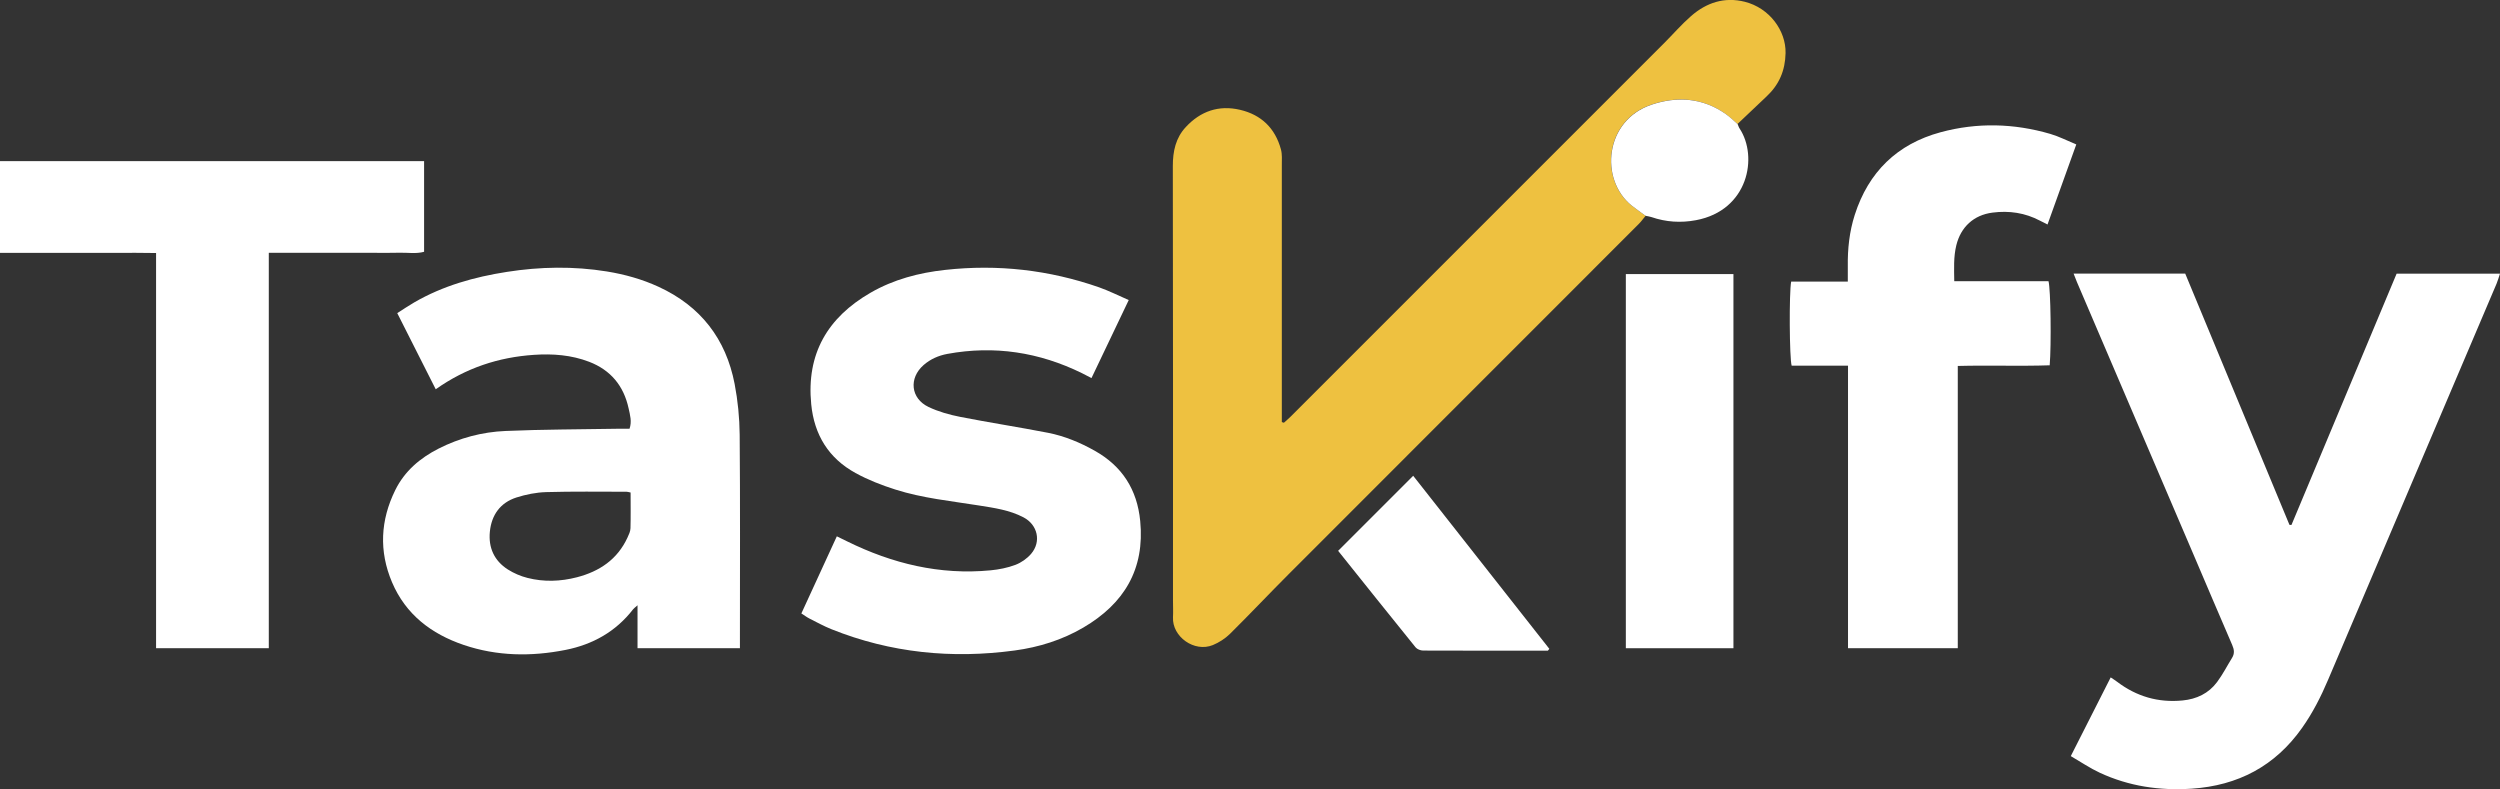 <?xml version="1.0" encoding="UTF-8"?>
<svg id="Layer_2" data-name="Layer 2" xmlns="http://www.w3.org/2000/svg" viewBox="0 0 610.13 192.59">
  <rect x="0" y="0" width="610.13" height="192.59" fill="#333333" stroke="none"/>
  <defs>
    <style>
      .cls-1 {
        fill: #fff;
      }

      .cls-1, .cls-2 {
        stroke-width: 0px;
      }

      .cls-2 {
        fill: #eec140;
      }
    </style>
  </defs>
  <g id="Layer_1-2" data-name="Layer 1">
    <g>
      <path class="cls-2" d="M401.61,52.67c-.55.67-1.06,1.38-1.67,1.99-28.44,28.46-56.89,56.9-85.33,85.36-4.86,4.86-9.57,9.87-14.46,14.7-1.16,1.14-2.65,2.09-4.15,2.71-4.51,1.85-9.96-2.04-9.73-6.78.07-1.36,0-2.72,0-4.08,0-35.35.03-70.71-.04-106.06,0-3.61.7-6.86,3.17-9.51,3.59-3.86,8.03-5.42,13.24-4.2,5.2,1.22,8.56,4.49,9.97,9.64.33,1.2.22,2.54.22,3.82.01,20.08,0,40.15,0,60.23,0,.84,0,1.68,0,2.52.17.05.34.11.51.16.56-.51,1.15-1,1.69-1.54,30.37-30.37,60.75-60.74,91.11-91.11,2.2-2.2,4.24-4.57,6.58-6.61,3.74-3.25,8.07-4.73,13.09-3.48,6.06,1.52,10.08,7.09,9.96,12.52-.09,4.28-1.57,7.72-4.64,10.59-2.37,2.23-4.73,4.48-7.09,6.72-.97-.82-1.88-1.73-2.91-2.46-5.61-3.94-11.79-4.38-18.07-2.28-11.49,3.85-12.74,18.25-4.92,24.59,1.11.9,2.29,1.7,3.44,2.54Z"/>
      <path class="cls-1" d="M506.08,66.78h27.23c8.47,20.4,16.95,40.86,25.44,61.32.16,0,.32,0,.49.01,8.55-20.44,17.1-40.88,25.66-61.32h25.23c-.31.91-.53,1.7-.84,2.45-5.94,13.97-11.89,27.94-17.83,41.91-7.76,18.23-15.52,36.46-23.26,54.7-1.75,4.13-3.77,8.12-6.37,11.79-6.57,9.32-15.65,14.09-26.95,14.84-7.8.52-15.33-.59-22.44-3.9-2.37-1.1-4.55-2.59-7.06-4.05,3.31-6.52,6.47-12.76,9.74-19.21.59.4,1.1.71,1.57,1.07,4.73,3.59,10.04,5.14,15.97,4.56,3.43-.33,6.36-1.72,8.42-4.49,1.38-1.84,2.43-3.93,3.65-5.89.66-1.05.54-2.03.05-3.15-3.18-7.33-6.28-14.69-9.43-22.04-9.49-22.19-18.98-44.37-28.47-66.55-.25-.58-.46-1.16-.81-2.05Z"/>
      <path class="cls-1" d="M180.55,158.2h-24.96v-10.48c-.67.6-.91.76-1.08.98-4.21,5.44-9.83,8.59-16.48,9.91-8.37,1.66-16.72,1.55-24.86-1.21-7.9-2.68-14.16-7.44-17.5-15.31-3.21-7.57-2.83-15.14.8-22.49,2.28-4.62,6.02-7.8,10.56-10.11,5.14-2.61,10.65-4.07,16.34-4.31,9.02-.39,18.06-.38,27.09-.54,1.03-.02,2.06,0,3.18,0,.61-1.77.12-3.4-.23-4.99-1.19-5.48-4.37-9.34-9.64-11.36-4.33-1.66-8.86-2-13.45-1.69-8.64.58-16.59,3.18-23.98,8.4-3.13-6.19-6.21-12.28-9.39-18.58,1.48-.94,2.78-1.83,4.15-2.62,7.02-4.07,14.69-6.21,22.64-7.45,8.1-1.27,16.24-1.41,24.36-.1,4.36.71,8.57,1.88,12.6,3.73,10.28,4.72,16.47,12.71,18.59,23.73.78,4.06,1.19,8.24,1.23,12.38.14,16.55.06,33.11.06,49.66,0,.78,0,1.56,0,2.46ZM153.91,120.2c-.53-.1-.76-.19-.99-.19-6.54,0-13.09-.1-19.63.09-2.43.07-4.93.57-7.25,1.31-3.95,1.27-6.09,4.27-6.49,8.36-.38,3.89,1.07,7.09,4.39,9.21,1.45.92,3.12,1.64,4.79,2.06,4.01,1.02,8.08.88,12.08-.16,5.51-1.43,9.89-4.37,12.34-9.71.33-.71.7-1.49.72-2.25.08-2.86.03-5.73.03-8.73Z"/>
      <path class="cls-1" d="M0,61.7v-22.38h103.5v22.13c-1.97.55-4.04.17-6.07.23-2.16.07-4.32.02-6.48.02h-18.95c-2.05,0-4.11,0-6.4,0v96.49h-27.51V61.75c-3.39-.08-6.56-.03-9.73-.04-3.12,0-6.24,0-9.36,0h-9.6c-3.1,0-6.2,0-9.41,0Z"/>
      <path class="cls-1" d="M195.58,149.7c2.94-6.38,5.76-12.53,8.65-18.81.97.48,1.74.85,2.51,1.23,11.05,5.44,22.64,8.26,35.01,7.07,2.05-.2,4.14-.61,6.05-1.33,1.43-.54,2.86-1.54,3.85-2.7,2.54-2.98,1.6-7.08-1.86-8.9-3.39-1.78-7.13-2.3-10.83-2.89-6.86-1.1-13.81-1.78-20.46-3.9-3.33-1.06-6.65-2.35-9.71-4.03-6.55-3.6-10.08-9.3-10.81-16.79-1.21-12.31,4-21.16,14.48-27.21,5.63-3.25,11.81-4.87,18.21-5.57,12.83-1.42,25.37,0,37.56,4.25,2.39.84,4.68,2,7.24,3.11-3.09,6.46-6.06,12.68-9.09,19.04-.91-.47-1.6-.85-2.31-1.19-10.44-5.13-21.38-6.82-32.86-4.71-2.15.4-4.13,1.26-5.8,2.72-3.65,3.19-3.18,8.14,1.2,10.23,2.41,1.15,5.09,1.9,7.73,2.42,7.13,1.4,14.32,2.5,21.45,3.89,4.01.79,7.8,2.36,11.37,4.37,6.7,3.76,10.36,9.46,11.11,17.14,1.16,11.8-3.95,20.2-13.88,26.02-5.17,3.03-10.82,4.79-16.72,5.59-15.34,2.08-30.3.6-44.73-5.18-1.85-.74-3.61-1.71-5.39-2.61-.63-.32-1.2-.75-1.98-1.25Z"/>
      <path class="cls-1" d="M451,89.25h-13.74c-.55-1.8-.64-17.86-.12-20.53h13.82c0-1.37.01-2.54,0-3.72-.06-4.27.39-8.48,1.69-12.54,3.35-10.48,10.36-17.32,20.97-20.19,8.91-2.41,17.89-2.18,26.76.41,2.12.62,4.11,1.65,6.34,2.57-2.39,6.66-4.68,13.02-7.02,19.54-.71-.36-1.26-.63-1.81-.92-3.66-1.94-7.57-2.51-11.63-1.98-4.58.59-7.73,3.52-8.82,7.98-.69,2.83-.54,5.69-.5,8.76h23c.54,1.9.71,15.53.29,20.52-7.35.25-14.74-.04-22.43.16v68.89h-26.79v-68.94Z"/>
      <path class="cls-1" d="M423.05,158.2h-26.26v-91.31h26.26v91.31Z"/>
      <path class="cls-1" d="M377.76,158.8c-10.15,0-20.29.01-30.44-.03-.62,0-1.46-.32-1.84-.78-6.33-7.82-12.61-15.69-18.89-23.54-.05-.06-.06-.15-.01-.03,6.08-6.08,12.11-12.11,18.31-18.31,11,13.98,22.12,28.11,33.23,42.24-.12.15-.24.3-.36.45Z"/>
      <path class="cls-1" d="M401.61,52.67c-1.15-.85-2.33-1.65-3.44-2.54-7.82-6.34-6.58-20.74,4.92-24.59,6.28-2.1,12.46-1.66,18.07,2.28,1.04.73,1.95,1.63,2.91,2.46.16.36.26.76.48,1.08,4.56,6.88,2.15,19.99-10.66,22.38-3.68.69-7.32.46-10.88-.77-.45-.15-.93-.2-1.4-.3Z"/>
    </g>
  </g>
</svg>